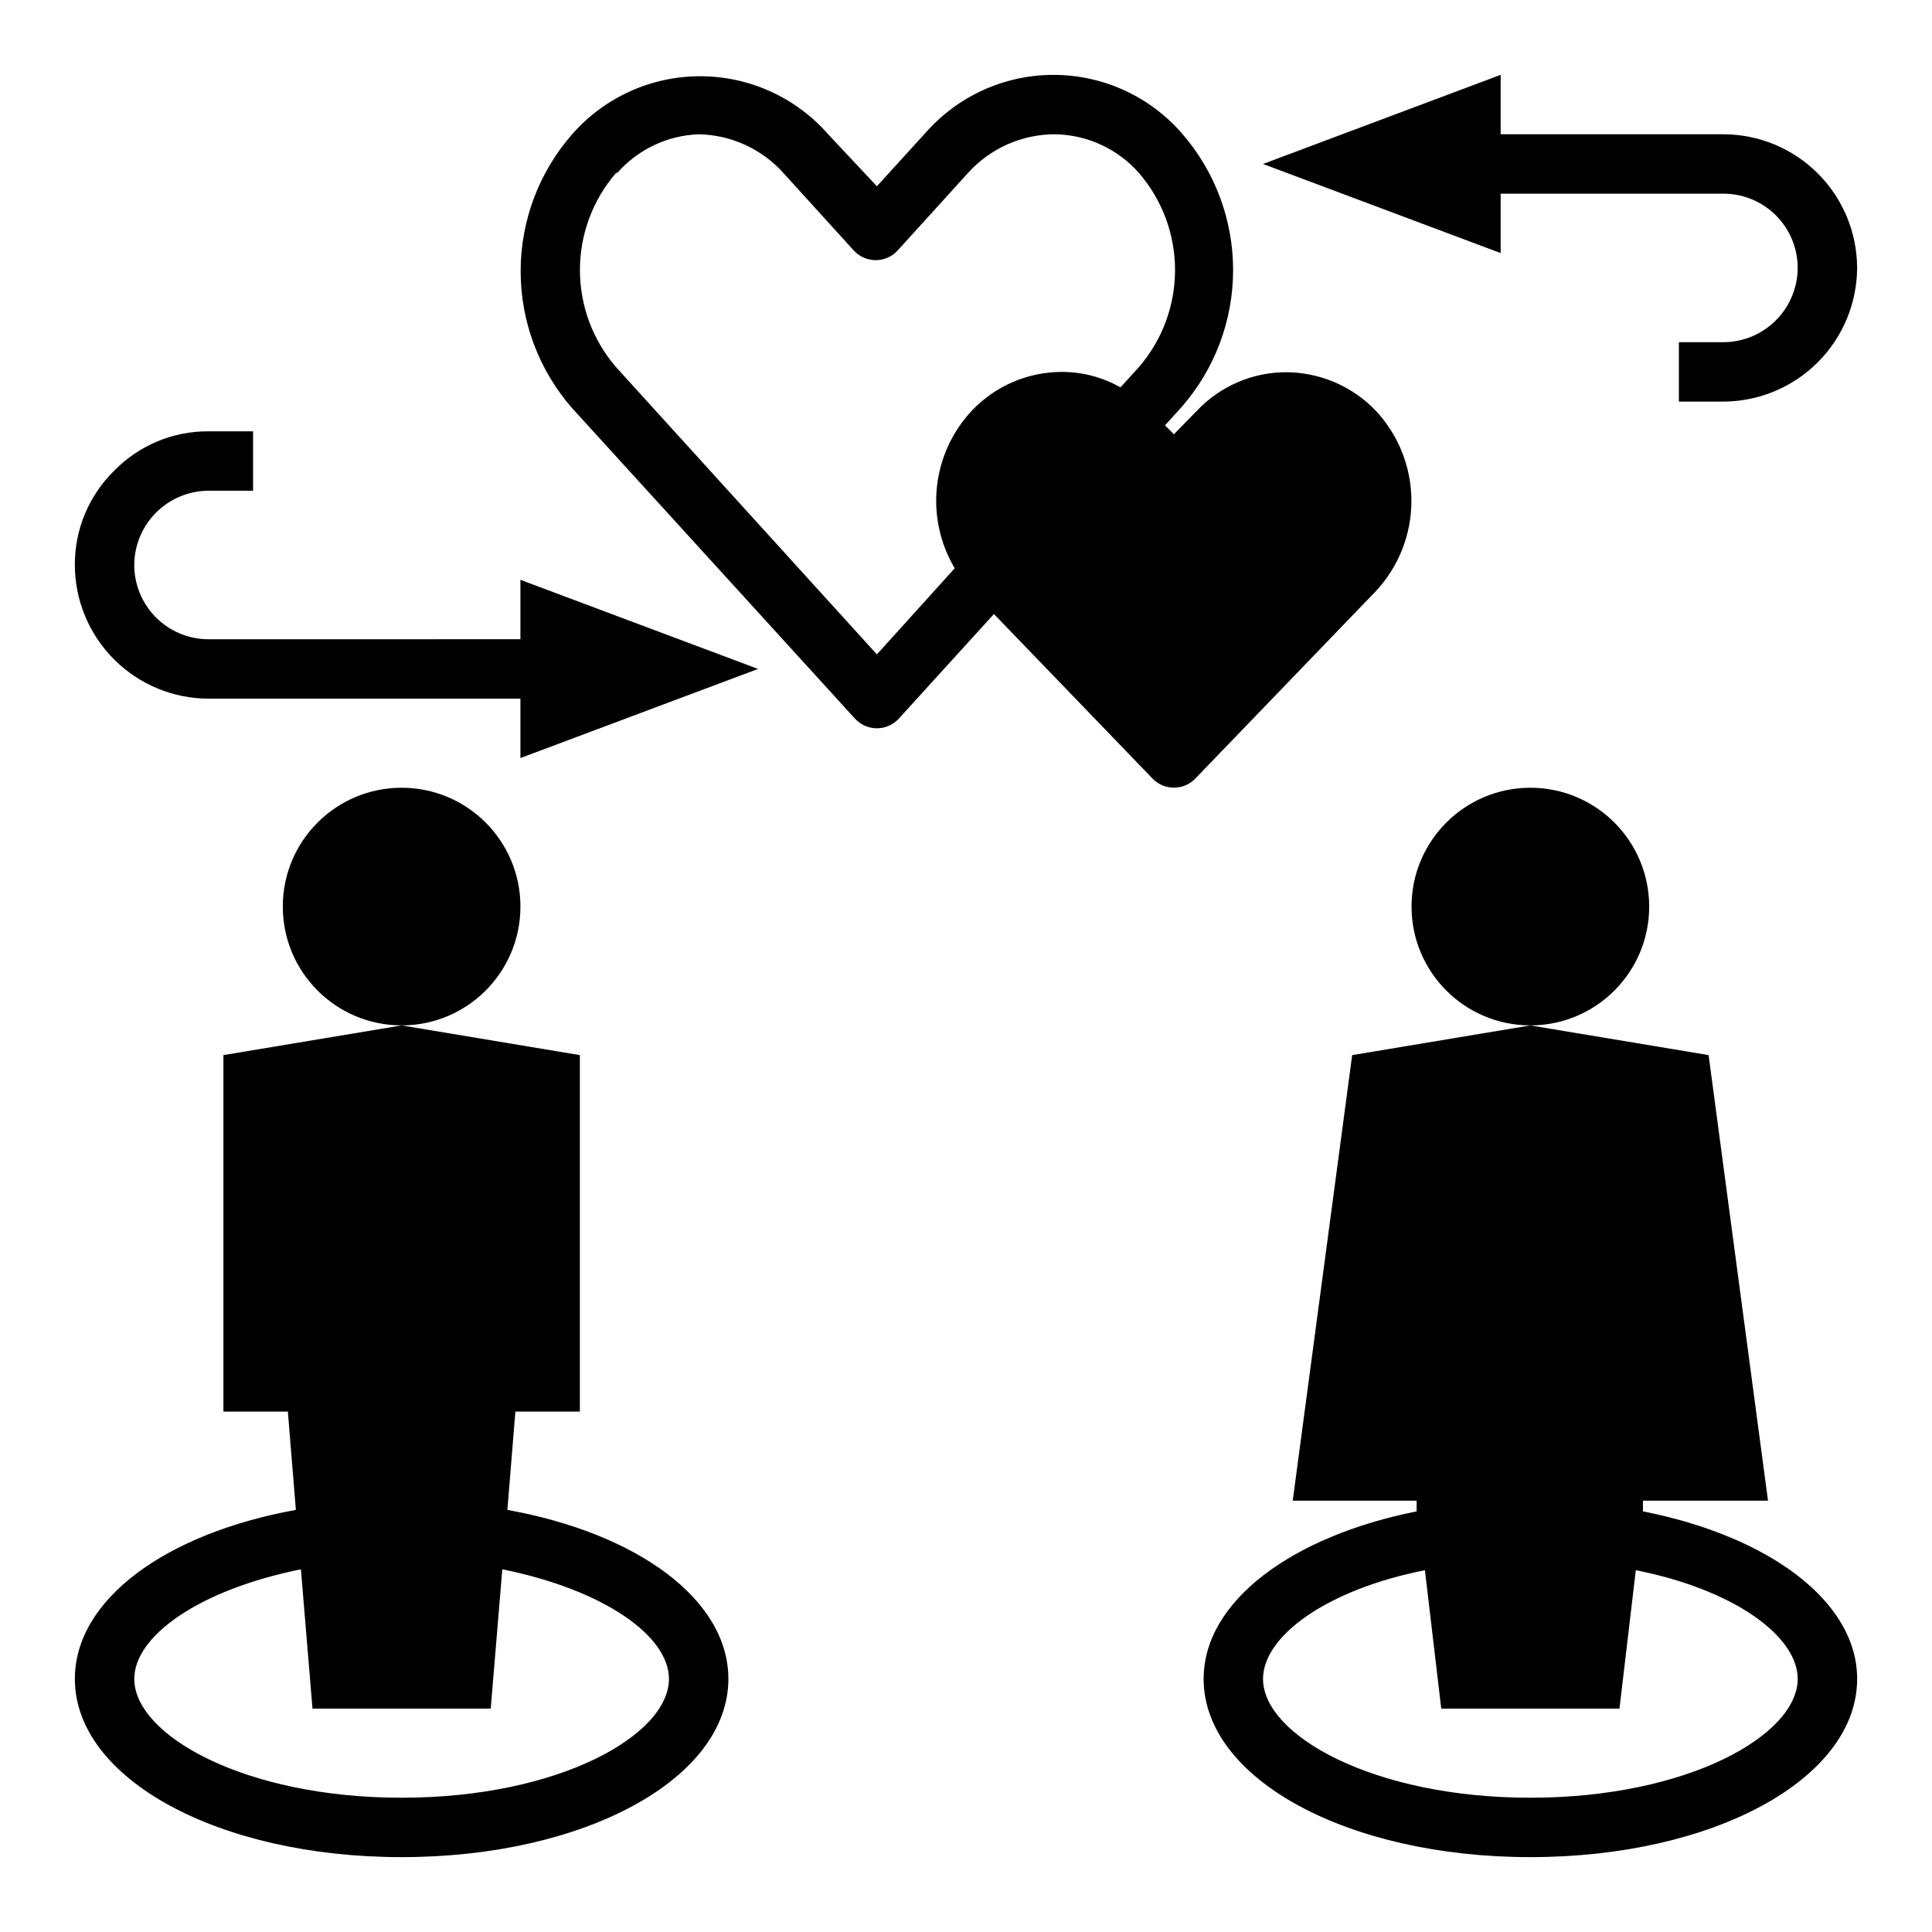 <?xml version="1.0" encoding="UTF-8"?>
<!-- Uploaded to: ICON Repo, www.svgrepo.com, Generator: ICON Repo Mixer Tools -->
<svg fill="#000000" width="800px" height="800px" version="1.1" viewBox="144 144 512 512" xmlns="http://www.w3.org/2000/svg">
 <g>
  <path d="m199.26 329.15h82.656v15.742l62.977-23.617-62.977-23.617v15.742l-82.656 0.008c-5.219 0-10.227-2.074-13.914-5.766-3.691-3.688-5.766-8.695-5.766-13.914 0.02-5.215 2.102-10.207 5.785-13.895 3.688-3.684 8.68-5.766 13.895-5.785h11.809v-15.746h-11.809c-9.383-0.059-18.387 3.691-24.953 10.391-6.742 6.582-10.52 15.617-10.473 25.035 0.023 9.387 3.762 18.387 10.398 25.023 6.641 6.641 15.641 10.379 25.027 10.398z"/>
  <path d="m600.73 179.58h-59.039v-15.746l-62.977 23.617 62.977 23.617v-15.746h59.039c5.219 0 10.227 2.074 13.918 5.766 3.688 3.691 5.762 8.695 5.762 13.918-0.02 5.211-2.102 10.203-5.785 13.891-3.688 3.688-8.68 5.766-13.895 5.789h-11.809v15.742h11.809c9.383-0.043 18.371-3.785 25.004-10.422 6.633-6.633 10.379-15.621 10.422-25-0.023-9.391-3.762-18.391-10.398-25.027-6.641-6.641-15.637-10.379-25.027-10.398z"/>
  <path d="m581.05 384.25c0 17.391-14.098 31.488-31.488 31.488s-31.488-14.098-31.488-31.488 14.098-31.488 31.488-31.488 31.488 14.098 31.488 31.488"/>
  <path d="m370.56 334.43c1.492 1.641 3.606 2.574 5.824 2.574s4.332-0.934 5.824-2.574l25.191-27.711 42.035 43.609c1.484 1.543 3.531 2.41 5.668 2.41 2.141 0 4.184-0.867 5.668-2.41l47.703-49.516 0.004 0.004c6.137-6.504 9.559-15.109 9.559-24.051 0-8.941-3.422-17.547-9.559-24.047-6.199-6.398-14.711-10.027-23.617-10.078-8.93 0.008-17.469 3.676-23.617 10.156l-6.141 6.297-2.363-2.363 4.41-4.879c8.793-10.047 13.637-22.941 13.637-36.289 0-13.352-4.844-26.246-13.637-36.293-8.566-9.801-20.949-15.426-33.969-15.426-13.016 0-25.398 5.625-33.965 15.426l-12.832 14.094-12.91-13.777c-8.566-9.777-20.93-15.383-33.93-15.383-12.996 0-25.363 5.606-33.926 15.383-8.793 10.047-13.641 22.941-13.641 36.289 0 13.352 4.848 26.246 13.641 36.289zm-62.977-144.61c5.481-6.227 13.277-9.926 21.566-10.234 8.574 0.156 16.699 3.859 22.438 10.234l18.656 20.547c1.492 1.641 3.606 2.574 5.824 2.574s4.336-0.934 5.828-2.574l18.578-20.469c5.894-6.574 14.312-10.328 23.141-10.312 8.512 0.133 16.57 3.848 22.199 10.234 6.184 7.148 9.586 16.289 9.586 25.742s-3.402 18.59-9.586 25.738l-4.879 5.352v0.004c-4.777-2.707-10.176-4.117-15.664-4.094-8.926 0.043-17.449 3.707-23.617 10.156-5.227 5.523-8.504 12.602-9.344 20.16-0.836 7.559 0.812 15.18 4.699 21.719l-20.625 22.828-69.117-76.121v-0.004c-6.184-7.148-9.582-16.285-9.582-25.738s3.398-18.594 9.582-25.742z"/>
  <path d="m281.92 384.25c0 17.391-14.098 31.488-31.488 31.488-17.391 0-31.488-14.098-31.488-31.488s14.098-31.488 31.488-31.488c17.391 0 31.488 14.098 31.488 31.488"/>
  <path d="m163.84 588.93c0 26.449 38.023 47.23 86.594 47.23 48.57 0 86.594-20.781 86.594-47.23 0-21.098-24.168-38.574-58.566-44.793l2.121-26.055h17.086v-94.465l-47.23-7.871-47.234 7.871v94.465h17.082l2.125 26.055c-34.402 6.223-58.57 23.695-58.57 44.793zm59.906-29.047 3.07 36.922h47.23l3.07-36.918c26.926 5.43 44.164 17.629 44.164 29.043 0 14.879-29.125 31.488-70.848 31.488-41.723 0-70.848-16.609-70.848-31.488 0-11.414 17.238-23.613 44.16-29.047z"/>
  <path d="m579.4 544.53v-2.832h33.141l-15.742-118.08-47.23-7.871-47.23 7.871-15.75 118.08h32.828v2.832c-32.828 6.535-56.441 23.695-56.441 44.398 0 26.449 38.023 47.23 86.594 47.23 48.57 0 86.594-20.781 86.594-47.23-0.004-20.703-23.621-37.863-56.762-44.398zm-29.836 75.887c-41.723 0-70.848-16.609-70.848-31.488 0-11.258 16.688-23.617 42.902-28.812l4.328 36.688h47.23l4.328-36.684c26.219 5.195 42.906 17.555 42.906 28.809 0 14.879-29.125 31.488-70.848 31.488z"/>
 </g>
</svg>